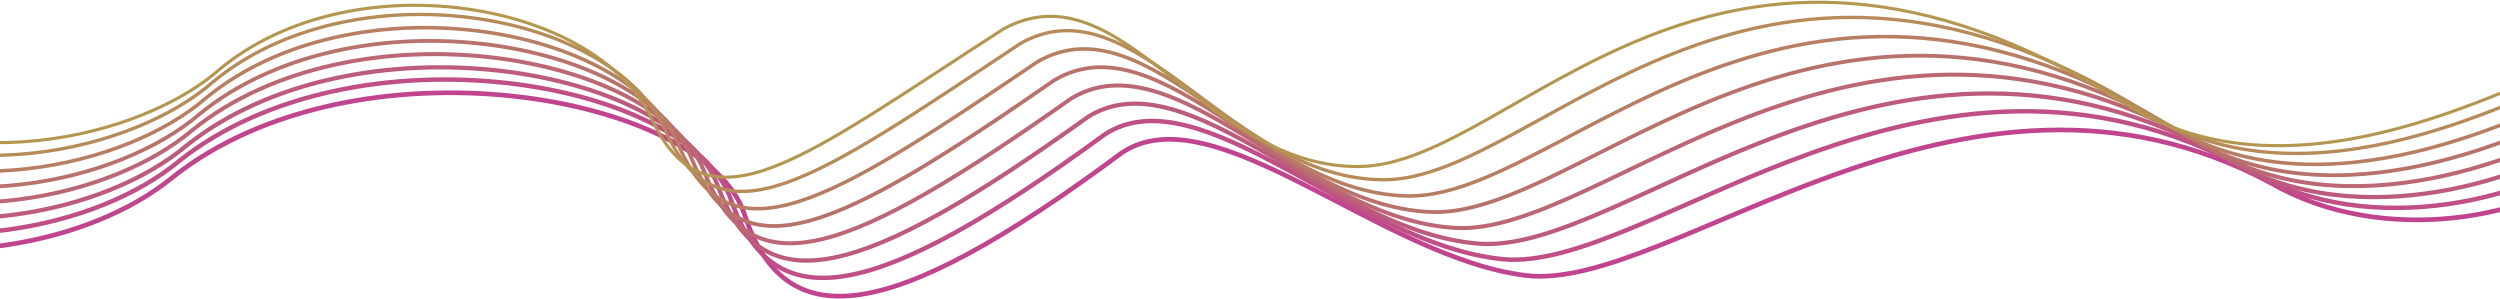 <?xml version="1.0" encoding="UTF-8"?> <svg xmlns="http://www.w3.org/2000/svg" width="2160" height="258" viewBox="0 0 2160 258" fill="none"> <path d="M-460 184.056C-400.738 177.012 -293.571 155.701 -180.085 193.095C-59.625 238.204 77.531 211.783 148.949 153.343C307.121 27.685 608.997 80.829 643.186 185.083C677.375 289.337 764.712 284.095 969.508 131.835C1048.75 79.467 1192.87 222.484 1318.14 237.997C1443.4 253.511 1695.65 15.024 1962.27 158.25C2058.67 213.897 2191.93 189.818 2251.71 135.986C2310.7 80.268 2496.26 138.209 2603 130.745" stroke="#C1448E" stroke-width="4.048"></path> <path d="M-458 176.2C-400.287 162.862 -293.681 131.445 -179.93 174.551C-57.809 226.904 83.914 197.684 154.455 139.389C306.354 18.151 595.417 68.656 631.628 172.682C667.839 276.708 754.51 262.263 954.864 115.896C1037.48 63.066 1171.19 211.002 1297.85 223.88C1424.51 236.757 1664.98 -6.787 1944.09 147.556C2048.72 209.563 2191.53 170.547 2249.06 123.685C2305.65 74.562 2493.53 134.88 2606 119.163" stroke="#BF4F86" stroke-width="3.857"></path> <path d="M-455 169.109C-398.874 149.51 -292.898 108.049 -178.957 156.809C-55.254 216.333 90.943 184.35 160.562 126.254C306.088 9.536 582.149 57.364 620.359 161.065C658.569 264.765 744.516 241.162 940.298 100.805C1026.22 47.566 1149.45 200.264 1277.42 210.503C1405.4 220.741 1633.92 -27.614 1925.34 137.664C2038.14 205.95 2190.4 152.085 2245.65 112.214C2299.8 69.71 2489.87 132.34 2608 108.411" stroke="#BD5B7D" stroke-width="3.667"></path> <path d="M-453 161.625C-398.424 135.679 -293.009 83.993 -178.804 138.618C-53.437 205.573 97.329 170.688 166.07 112.539C305.319 -0.167 568.56 45.191 608.793 149.018C649.026 252.845 734.307 219.979 925.643 85.023C1014.94 31.141 1127.75 189.268 1257.12 196.912C1386.5 204.556 1603.23 -49.693 1907.15 127.24C2028.19 202.105 2189.99 133.154 2243 100.1C2294.75 64.031 2487.14 129.247 2611 97.001" stroke="#BB6774" stroke-width="3.476"></path> <path d="M-450 154.056C-397.01 121.762 -292.225 59.859 -177.829 120.324C-50.882 194.679 104.355 156.912 172.174 98.758C305.055 -9.824 555.304 33.017 597.534 136.881C639.765 240.745 724.322 198.611 911.09 69.191C1003.7 14.712 1106.02 178.151 1236.71 183.184C1367.4 188.216 1572.2 -71.726 1888.42 116.751C2017.62 198.152 2188.86 114.121 2239.59 87.938C2288.9 58.358 2483.48 126.112 2613 85.548" stroke="#B9726B" stroke-width="3.286"></path> <path d="M-448 146.384C-396.561 107.761 -292.337 35.68 -177.677 101.939C-49.066 183.638 110.743 143.019 177.685 84.915C304.285 -19.435 541.705 20.845 585.96 124.649C630.215 228.454 714.105 177.074 896.425 53.322C992.407 -1.707 1084.31 166.902 1216.4 169.315C1348.49 171.727 1541.49 -93.679 1870.22 106.189C2007.66 194.063 2188.46 95.002 2236.93 75.727C2283.84 52.675 2480.74 122.909 2616 74.049" stroke="#B77E62" stroke-width="3.095"></path> <path d="M-445 138.592C-395.145 93.679 -291.551 11.492 -176.701 83.479C-46.51 172.441 117.766 129.01 183.786 71.013C304.023 -29.002 528.461 8.676 574.712 112.319C620.962 215.962 704.13 155.389 881.884 37.424C981.175 -18.098 1062.6 155.514 1196 155.304C1329.4 155.094 1510.49 -115.514 1851.51 95.546C1997.1 189.806 2187.33 75.815 2233.53 63.465C2278 46.964 2477.09 119.609 2618 62.501" stroke="#B68A59" stroke-width="2.905"></path> <path d="M-443 133.417C-394.697 82.578 -291.665 -9.063 -176.55 68.105C-44.694 163.653 124.157 117.735 189.299 60.248C303.25 -34.772 514.853 0.064 563.129 102.826C611.406 205.587 693.905 136.316 867.209 24.913C969.876 -30.713 1040.88 146.653 1175.68 143.844C1310.48 141.034 1479.76 -132.851 1833.29 87.843C1987.13 187.782 2186.92 59.774 2230.87 54.38C2272.94 44.49 2474.35 119.021 2621 54.13" stroke="#B49650" stroke-width="2.714"></path> </svg> 